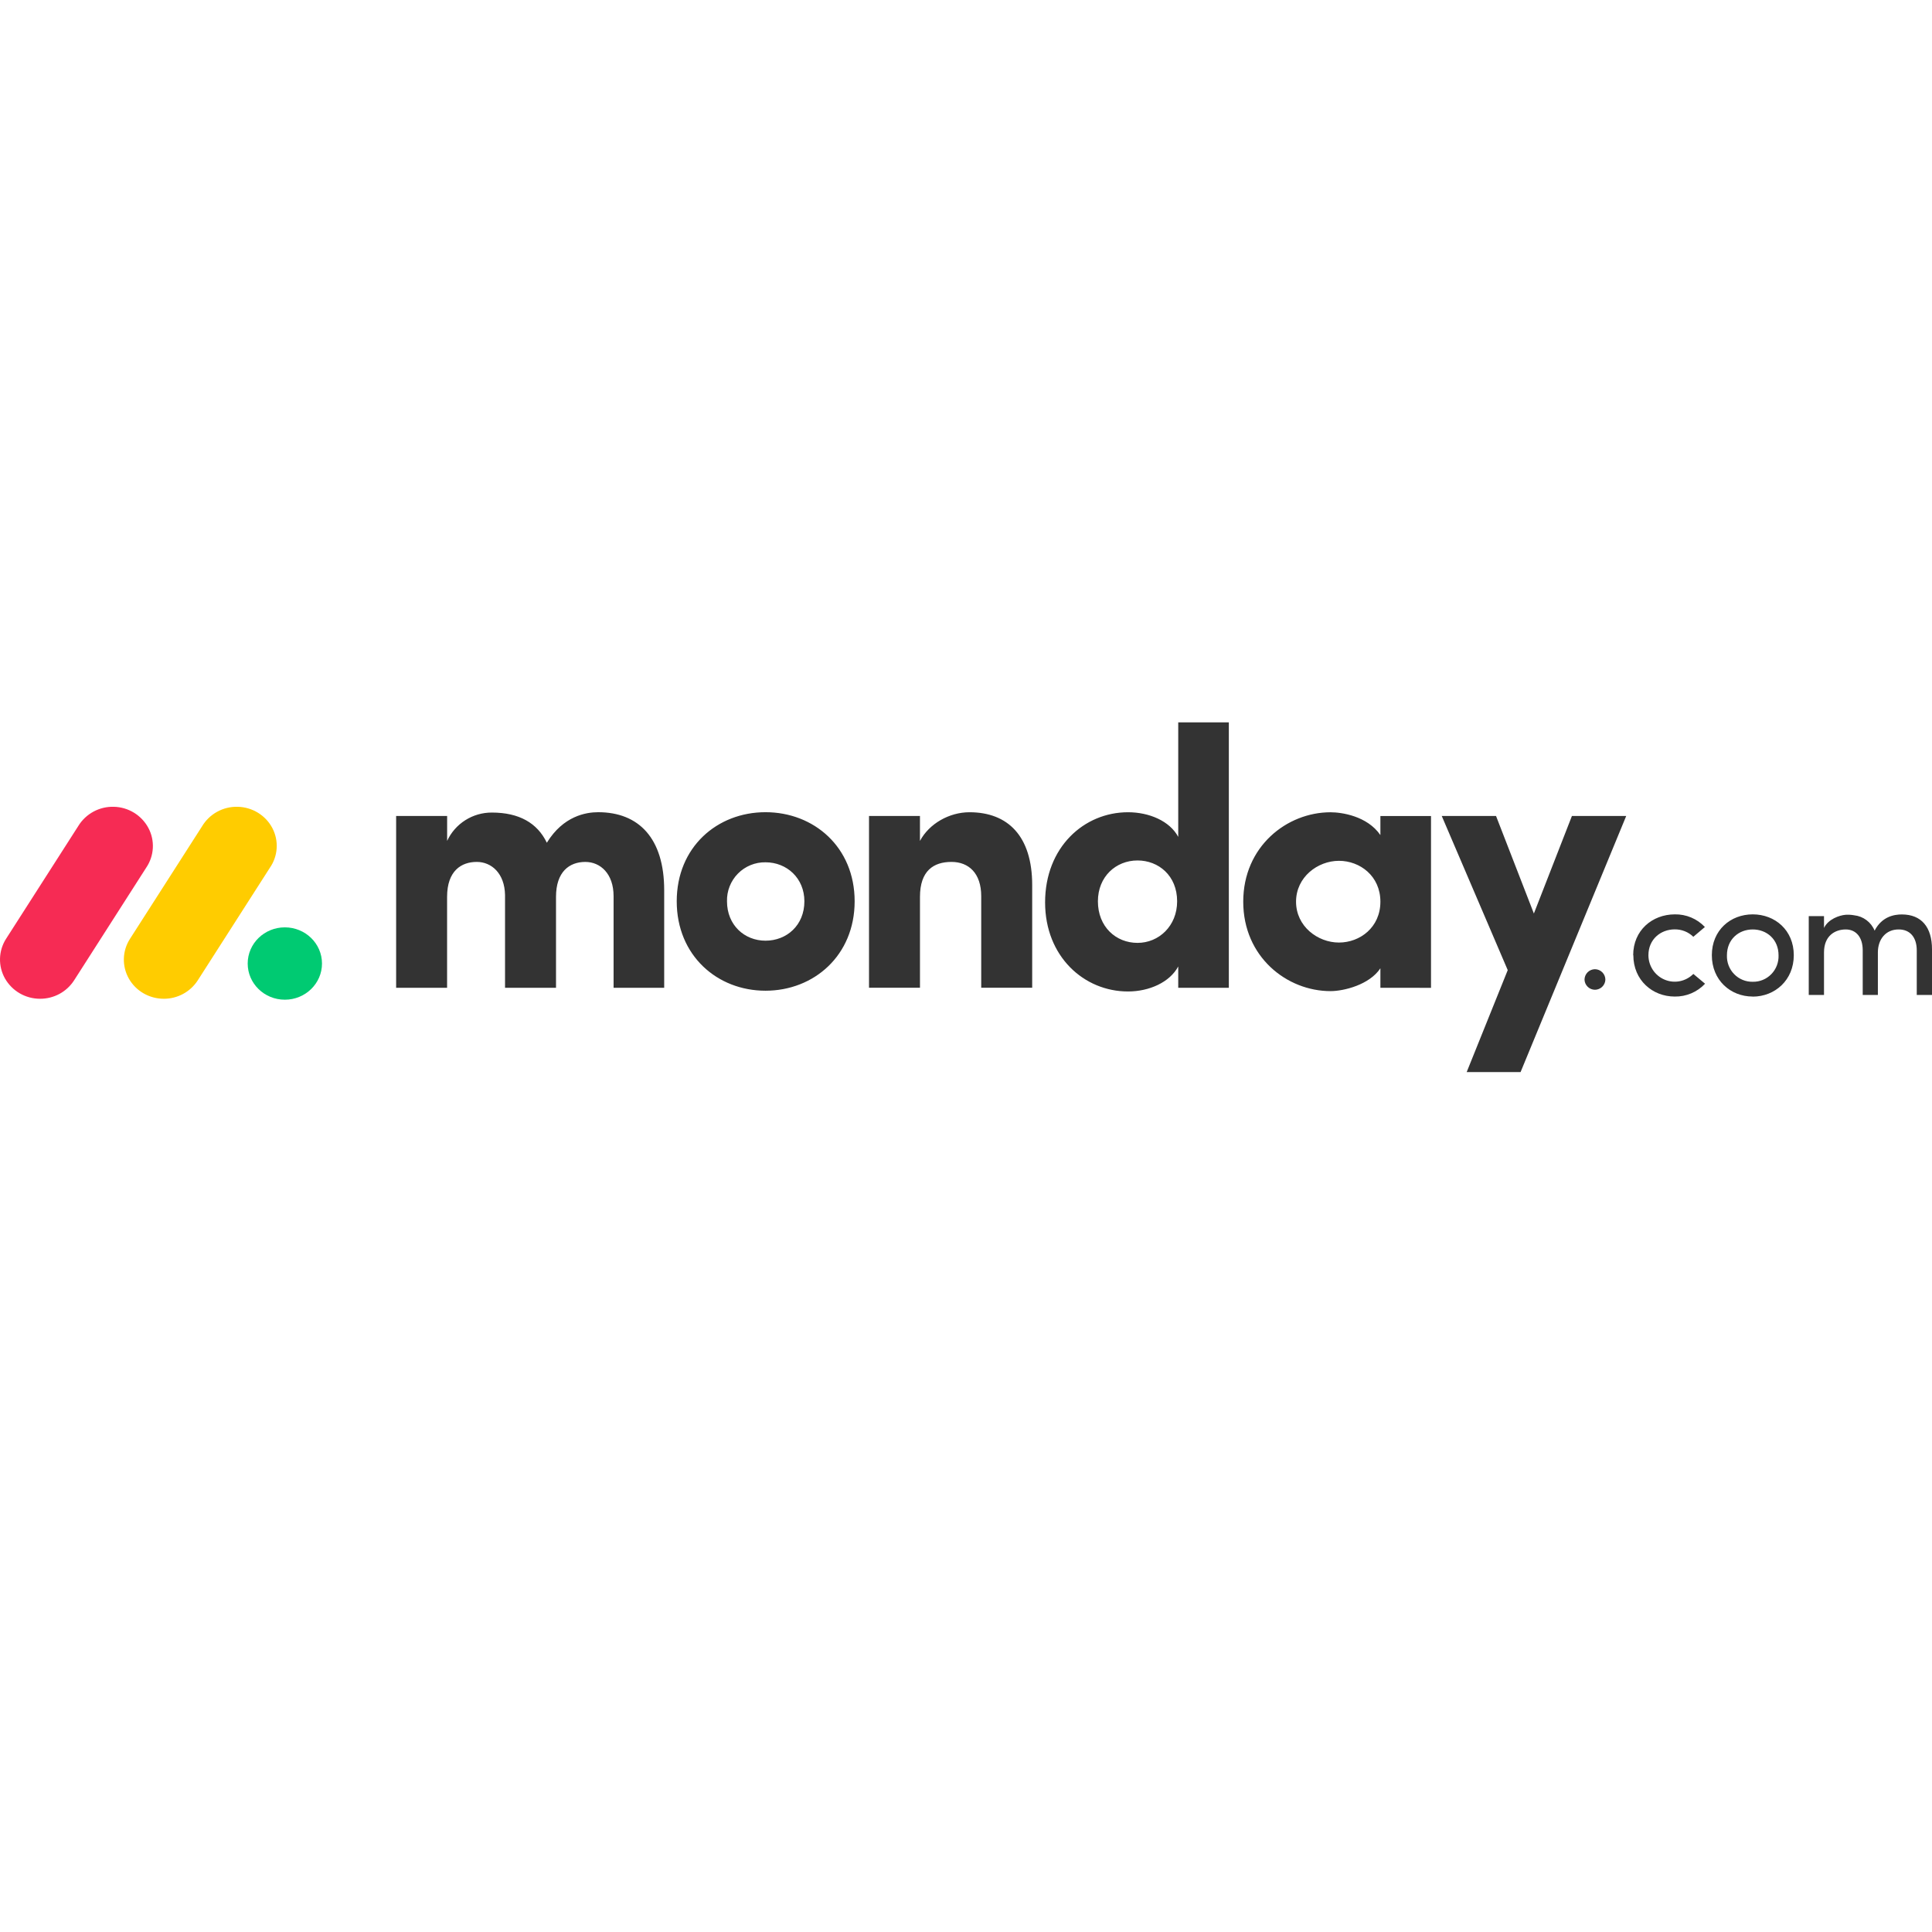 <svg xmlns="http://www.w3.org/2000/svg" width="337" height="337" viewBox="0 0 337 337" fill="none"><rect width="337" height="337" fill="white"/><g clip-path="url(#clip0_1961_148)"><path d="M6.987 174.215C5.745 174.217 4.525 173.892 3.451 173.272C2.377 172.653 1.488 171.761 0.874 170.687C0.27 169.621 -0.031 168.412 0.003 167.189C0.036 165.966 0.404 164.775 1.066 163.744L13.654 144.086C14.298 143.029 15.213 142.162 16.305 141.572C17.396 140.982 18.626 140.691 19.868 140.728C21.109 140.758 22.319 141.115 23.376 141.763C24.433 142.41 25.297 143.326 25.881 144.415C27.055 146.621 26.908 149.276 25.503 151.348L12.923 171.006C12.285 171.994 11.407 172.807 10.369 173.368C9.331 173.928 8.168 174.22 6.987 174.215Z" fill="#F62B54"/><path d="M28.578 174.214C26.039 174.214 23.703 172.864 22.476 170.695C21.873 169.632 21.572 168.426 21.606 167.206C21.64 165.986 22.007 164.798 22.668 163.77L35.231 144.157C35.866 143.086 36.778 142.203 37.871 141.6C38.965 140.997 40.2 140.696 41.45 140.728C44.011 140.784 46.331 142.208 47.504 144.436C48.67 146.663 48.499 149.334 47.051 151.4L34.49 171.013C33.854 171.997 32.979 172.807 31.946 173.366C30.913 173.926 29.754 174.217 28.578 174.214Z" fill="#FFCC00"/><path d="M49.685 174.378C53.264 174.378 56.166 171.553 56.166 168.069C56.166 164.584 53.264 161.759 49.685 161.759C46.106 161.759 43.205 164.584 43.205 168.069C43.205 171.553 46.106 174.378 49.685 174.378Z" fill="#00CA72"/><path d="M331.214 162.125C333.171 162.125 334.342 163.51 334.342 165.777V173.548H337.001V165.599C337.001 161.743 335.174 159.507 331.739 159.507C330.395 159.507 328.261 159.873 326.989 162.332C326.694 161.607 326.206 160.975 325.578 160.503C324.951 160.032 324.206 159.738 323.424 159.653C322.931 159.564 322.43 159.534 321.93 159.566C320.837 159.653 318.89 160.33 318.162 161.863V159.802H315.501V173.548H318.162V166.13C318.162 163.244 320.061 162.125 321.962 162.125C323.744 162.125 324.915 163.48 324.915 165.748V173.548H327.56V166.13C327.56 163.833 328.947 162.099 331.214 162.125ZM305.732 171.251C306.948 171.278 308.122 170.795 308.972 169.92C309.826 169.045 310.279 167.854 310.234 166.631C310.234 163.862 308.185 162.125 305.732 162.125C303.276 162.125 301.23 163.862 301.23 166.631C301.182 167.851 301.636 169.039 302.484 169.912C303.332 170.787 304.5 171.272 305.711 171.251H305.732ZM305.732 173.829C301.844 173.829 298.598 170.973 298.598 166.615C298.598 162.258 301.844 159.492 305.732 159.492C309.62 159.492 312.892 162.258 312.892 166.615C312.892 170.973 309.602 173.842 305.713 173.842L305.732 173.829ZM284.904 166.615L284.877 166.631C284.877 162.274 288.208 159.507 292.123 159.492C293.107 159.473 294.083 159.659 294.99 160.039C295.896 160.419 296.712 160.985 297.385 161.698L295.369 163.406C294.94 162.988 294.433 162.658 293.876 162.436C293.319 162.214 292.723 162.104 292.123 162.112C289.67 162.112 287.536 163.849 287.536 166.615C287.536 168.485 288.654 170.169 290.368 170.885C292.083 171.601 294.057 171.204 295.369 169.883L297.414 171.591C296.739 172.312 295.919 172.883 295.008 173.269C294.096 173.655 293.114 173.846 292.123 173.829C288.238 173.829 284.904 170.973 284.904 166.615ZM276.389 170.909C276.386 170.669 276.431 170.43 276.521 170.207C276.611 169.984 276.744 169.781 276.913 169.609C277.082 169.437 277.283 169.3 277.505 169.205C277.727 169.111 277.966 169.061 278.208 169.058C278.449 169.061 278.688 169.111 278.91 169.205C279.132 169.3 279.334 169.437 279.503 169.609C279.671 169.781 279.805 169.984 279.894 170.207C279.984 170.43 280.029 170.669 280.026 170.909C280.003 171.375 279.801 171.813 279.463 172.136C279.125 172.459 278.676 172.642 278.208 172.646C277.739 172.642 277.29 172.459 276.952 172.136C276.614 171.813 276.413 171.375 276.389 170.909Z" fill="#333333"/><path fill-rule="evenodd" clip-rule="evenodd" d="M283.663 142.327H274.193L267.556 159.346L260.953 142.327H251.483L262.995 169.22L255.835 187H265.236L283.663 142.327ZM226.07 157.285C226.07 161.582 229.847 164.409 233.556 164.409C237.202 164.409 240.783 161.778 240.783 157.282C240.783 152.787 237.202 150.153 233.556 150.153C229.847 150.153 226.07 152.986 226.07 157.285ZM240.783 172.302V168.899C238.863 171.79 234.383 172.882 232.084 172.882C224.473 172.882 216.859 166.915 216.859 157.282C216.859 147.652 224.47 141.685 232.084 141.685C234.002 141.685 238.482 142.321 240.783 145.663V142.337H249.611V172.307L240.783 172.302ZM214.347 172.302H205.52V168.578C204.045 171.336 200.469 172.943 196.756 172.943C189.079 172.943 182.297 166.846 182.297 157.404C182.297 147.785 189.079 141.68 196.756 141.68C200.463 141.68 204.05 143.218 205.52 145.979V126H214.347V172.302ZM205.328 157.216C205.328 152.723 202.066 150.09 198.421 150.09C194.644 150.09 191.508 152.914 191.508 157.216C191.508 161.656 194.644 164.467 198.418 164.467C202.133 164.472 205.328 161.518 205.328 157.216ZM160.472 156.442C160.472 151.885 162.84 150.344 165.973 150.344C168.979 150.344 171.155 152.333 171.155 156.312V172.296H180.046V154.389C180.046 145.854 175.822 141.68 169.104 141.68C165.587 141.68 162.069 143.669 160.469 146.687V142.327H151.583V172.296H160.472V156.442ZM133.528 172.811C125.085 172.811 118.042 166.65 118.042 157.213C118.042 147.772 125.077 141.672 133.528 141.672C141.98 141.672 149.076 147.772 149.076 157.213C149.076 166.655 141.972 172.811 133.528 172.811ZM133.528 164.085C137.235 164.085 140.31 161.385 140.31 157.216C140.31 153.172 137.238 150.411 133.528 150.411C132.635 150.397 131.749 150.564 130.922 150.902C130.096 151.24 129.348 151.741 128.723 152.376C128.094 153.014 127.601 153.771 127.272 154.603C126.944 155.434 126.787 156.323 126.811 157.216C126.813 161.391 129.883 164.085 133.528 164.085ZM102.102 150.347C104.724 150.347 107.028 152.402 107.028 156.314V172.302H115.855V155.28C115.855 146.231 111.431 141.674 104.34 141.674C102.233 141.674 98.265 142.311 95.385 147C93.721 143.534 90.523 141.735 85.797 141.735C84.157 141.727 82.548 142.189 81.165 143.066C79.781 143.942 78.68 145.197 77.994 146.679V142.329H69.098V172.299H77.986V156.442C77.986 151.885 80.482 150.344 83.168 150.344C85.728 150.344 88.027 152.333 88.094 156.121V172.299H96.985V156.442C96.985 152.084 99.289 150.347 102.102 150.347Z" fill="#333333"/></g><defs><clipPath id="clip0_1961_148"><rect width="337" height="61" fill="white" transform="translate(0 126)"/></clipPath></defs></svg>